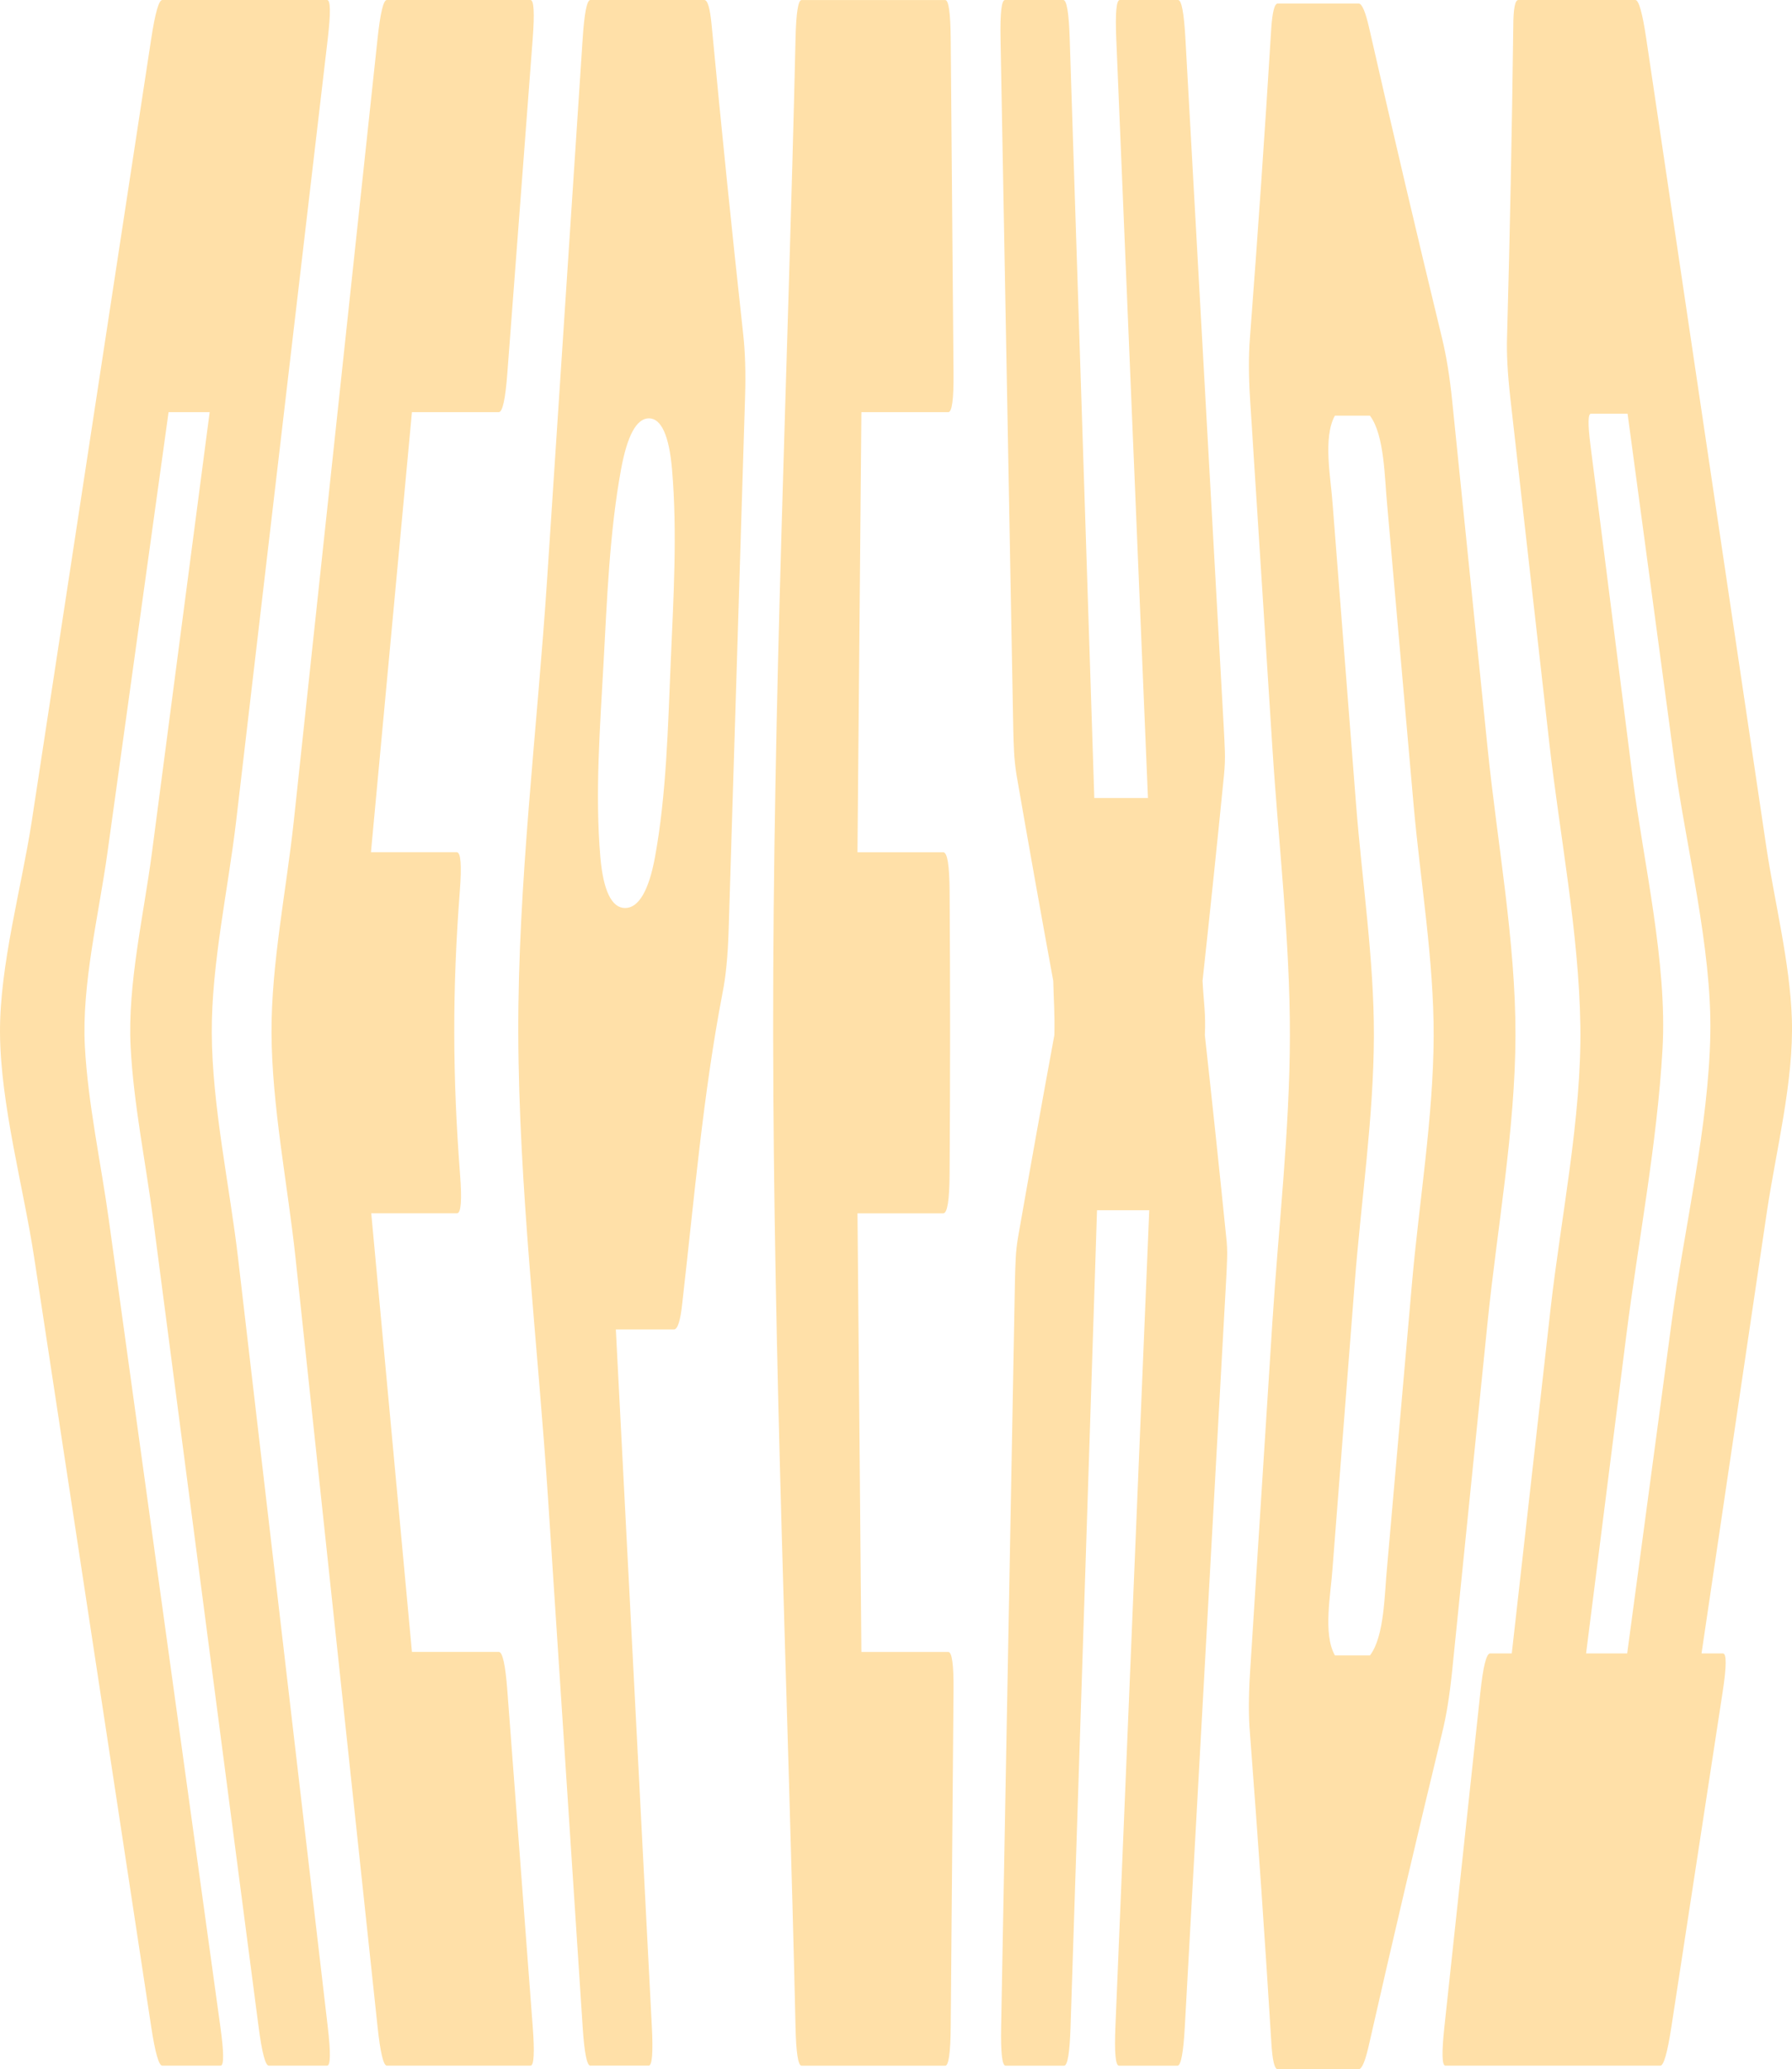 <?xml version="1.0" encoding="UTF-8"?> <svg xmlns="http://www.w3.org/2000/svg" width="343" height="396" viewBox="0 0 343 396" fill="none"><path d="M62.618 395.319H51.454C50.796 395.319 50.145 392.85 49.498 387.907C42.771 336.4 36.047 284.892 29.319 233.385C27.907 222.56 25.563 211.281 25.001 200.309C24.391 188.375 27.518 175.091 29.067 163.293C32.757 135.156 36.442 107.019 40.131 78.877H32.265C28.361 107.014 24.458 135.151 20.55 163.293C18.92 175.032 15.601 188.419 16.248 200.309C16.843 211.276 19.327 222.584 20.82 233.385C27.94 284.892 35.063 336.4 42.183 387.907C42.867 392.85 42.878 395.319 42.224 395.319H31.06C30.402 395.319 29.7 392.85 28.945 387.907C23.759 353.82 18.573 319.727 13.386 285.64C11.109 270.679 8.832 255.714 6.555 240.753C4.504 227.239 0.086 211.378 0.001 197.645C-0.08 184.762 4.156 169.757 6.086 157.114C8.363 142.202 10.64 127.29 12.917 112.378C18.259 77.391 23.604 42.399 28.945 7.412C29.7 2.474 30.406 0 31.064 0H62.618C63.276 0 63.313 2.474 62.736 7.412C58.636 42.399 54.541 77.391 50.441 112.378C48.696 127.29 46.948 142.202 45.203 157.114C43.684 170.094 40.471 184.517 40.534 197.645C40.601 211.628 43.95 226.906 45.565 240.753C47.31 255.714 49.059 270.679 50.803 285.64C54.781 319.727 58.758 353.82 62.736 387.907C63.313 392.85 63.272 395.319 62.614 395.319H62.618Z" fill="#FFE0A8"></path><path d="M74.049 395.319C73.391 395.319 72.8 392.85 72.271 387.907C68.634 353.82 64.996 319.727 61.359 285.64C59.762 270.679 58.165 255.714 56.568 240.753C55.082 226.823 52.032 211.691 51.97 197.645C51.91 184.459 54.838 170.177 56.236 157.114C57.832 142.202 59.429 127.29 61.026 112.378C64.771 77.391 68.519 42.399 72.264 7.412C72.793 2.474 73.388 0 74.042 0H101.537C102.195 0 102.336 2.474 101.962 7.412C100.343 28.763 98.724 50.114 97.105 71.465C96.732 76.408 96.184 78.877 95.475 78.877C89.934 78.877 84.389 78.877 78.847 78.877L71.003 163.098C76.478 163.098 81.953 163.098 87.431 163.098C88.2 163.098 88.396 165.572 88.015 170.51C86.559 189.377 86.61 205.922 88.059 224.78C88.44 229.723 88.244 232.197 87.475 232.197H71.059L78.847 316.134H95.478C96.192 316.134 96.735 318.608 97.109 323.551C98.728 345.004 100.351 366.458 101.97 387.907C102.343 392.85 102.199 395.319 101.545 395.319H74.049Z" fill="#FFE0A8"></path><path d="M112.996 395.324C112.338 395.324 111.847 392.855 111.525 387.912C109.322 354.289 107.119 320.661 104.916 287.038C102.986 257.576 99.286 227.224 99.204 197.65C99.123 169.043 102.834 139.547 104.709 111.048C106.982 76.501 109.252 41.959 111.525 7.412C111.85 2.474 112.342 0 113 0H134.814C135.446 0 135.904 1.584 136.204 4.742C138.078 24.539 140.096 44.306 142.262 64.048C142.632 67.412 142.754 71.362 142.613 75.909L139.46 178.22C139.312 182.963 138.924 186.923 138.288 190.081C134.57 209.423 132.851 229.674 130.592 249.397C130.241 252.76 129.705 254.437 128.98 254.437H117.876C120.171 298.924 122.471 343.415 124.77 387.902C125.025 392.845 124.825 395.314 124.167 395.314H113.004L112.996 395.324ZM119.643 173.776C122.227 173.776 124.19 170.481 125.376 163.988C127.561 152.039 127.846 139.18 128.371 126.918C128.892 114.715 129.675 102.003 128.633 89.848C128.075 83.36 126.574 80.06 124.204 80.06C121.835 80.06 120.061 83.351 118.867 89.848C116.667 101.846 116.194 114.627 115.521 126.918C114.856 139.102 113.865 151.828 114.908 163.988C115.466 170.476 117.089 173.776 119.643 173.776Z" fill="#FFE0A8"></path><path d="M153.423 395.327C152.765 395.327 152.381 392.858 152.27 387.915C150.828 324.585 148.048 261.011 147.985 197.653C147.923 134.318 150.821 70.725 152.27 7.42C152.384 2.482 152.769 0.008 153.427 0.008H180.922C181.58 0.008 181.927 2.482 181.972 7.42C182.153 28.771 182.33 50.122 182.511 71.473C182.552 76.416 182.216 78.885 181.506 78.885H164.875C164.624 106.958 164.372 135.032 164.125 163.106H180.552C181.325 163.106 181.728 165.58 181.761 170.518C181.887 188.613 181.883 206.693 181.757 224.788C181.724 229.73 181.321 232.204 180.549 232.204H164.128C164.376 260.185 164.627 288.161 164.875 316.142H181.506C182.219 316.142 182.556 318.616 182.511 323.559C182.33 345.012 182.153 366.466 181.972 387.92C181.931 392.863 181.58 395.332 180.922 395.332H153.427L153.423 395.327Z" fill="#FFE0A8"></path><path d="M192.474 395.324C191.816 395.324 191.535 392.855 191.624 387.912C192.504 340.458 193.38 293.003 194.259 245.549C194.293 243.769 194.344 242.19 194.415 240.802C194.485 239.423 194.64 238.034 194.884 236.651C197.139 223.782 199.446 210.929 201.812 198.095C201.911 193.944 201.697 191.866 201.597 187.715C199.191 174.587 196.847 161.44 194.563 148.274C194.319 146.695 194.163 145.213 194.093 143.825C194.023 142.446 193.971 140.96 193.942 139.376C193.132 95.388 192.319 51.4 191.509 7.412C191.417 2.474 191.701 0 192.359 0H203.523C204.181 0 204.588 2.474 204.75 7.412C206.318 55.849 207.889 104.286 209.456 152.723H219.725C217.703 104.286 215.681 55.849 213.659 7.412C213.452 2.474 213.678 0 214.336 0H225.499C226.157 0 226.623 2.474 226.897 7.412C229.347 51.4 231.795 95.388 234.245 139.376C234.334 140.96 234.401 142.441 234.449 143.825C234.497 145.208 234.441 146.695 234.286 148.274C232.977 161.431 231.606 174.578 230.175 187.715C230.382 191.866 230.819 193.944 230.615 198.095C232.031 210.938 233.392 223.787 234.693 236.651C234.863 238.034 234.922 239.423 234.878 240.802C234.833 242.185 234.759 243.769 234.659 245.549C232.031 293.003 229.403 340.458 226.778 387.912C226.505 392.855 226.039 395.324 225.381 395.324H214.177C213.519 395.324 213.293 392.855 213.496 387.912C215.655 335.813 217.814 283.709 219.973 231.61H209.977C208.288 283.709 206.599 335.813 204.909 387.912C204.75 392.855 204.34 395.324 203.682 395.324H192.478H192.474Z" fill="#FFE0A8"></path><path d="M244.555 395.999C243.949 395.999 243.55 394.322 243.346 390.958C242.127 371.167 240.759 351.395 239.243 331.642C238.97 328.484 238.981 324.524 239.284 319.776C240.703 297.531 242.123 275.285 243.542 253.039C244.699 234.925 246.866 216.356 246.895 198.178C246.921 180.015 244.714 161.426 243.557 143.321C242.134 121.076 240.707 98.835 239.284 76.589C238.992 72.042 238.981 68.092 239.24 64.728C240.748 44.976 242.112 25.209 243.328 5.422C243.546 2.264 243.953 0.68 244.559 0.68H260.062C260.695 0.68 261.364 2.264 262.081 5.422C266.591 25.248 271.237 45.015 276.017 64.728C276.834 68.092 277.481 72.042 277.943 76.589C280.212 98.835 282.482 121.076 284.752 143.321C286.571 161.162 290.112 180.186 290.071 198.178C290.027 216.194 286.548 235.179 284.733 253.039C282.471 275.285 280.209 297.531 277.95 319.776C277.466 324.524 276.823 328.479 276.028 331.642C271.256 351.361 266.613 371.132 262.11 390.958C261.375 394.322 260.698 395.999 260.066 395.999H244.563H244.555ZM255.505 316.809C258.188 316.809 259.53 316.809 262.217 316.809C265.005 313.196 265.001 304.913 265.47 300.2C267.071 281.944 268.675 263.693 270.276 245.437C271.625 230.05 274.353 213.804 274.413 198.32C274.464 183.74 271.84 168.432 270.564 153.945C268.875 134.78 267.189 115.619 265.5 96.454C265.02 91.653 265.023 83.263 262.217 79.552H255.505C253.172 83.781 254.743 91.535 255.072 96.454C256.569 115.619 258.063 134.78 259.56 153.945C260.695 168.496 263.016 183.696 262.972 198.32C262.92 213.853 260.51 229.987 259.308 245.437C257.889 263.693 256.469 281.944 255.05 300.2C254.732 305.026 253.183 312.687 255.512 316.809H255.505Z" fill="#FFE0A8"></path><path d="M317.794 395.319H276.655C275.997 395.319 275.934 392.85 276.466 387.907C278.762 366.551 281.058 345.2 283.353 323.844C283.885 318.906 284.507 316.427 285.22 316.427H289.364C291.837 294.45 294.314 272.478 296.787 250.502C298.749 233.067 302.757 213.901 302.49 196.31C302.221 178.484 298.531 159.763 296.539 142.123C294.055 120.151 291.574 98.18 289.09 76.207C288.554 71.465 288.347 67.51 288.466 64.346C289.009 44.58 289.405 24.812 289.652 5.041C289.663 1.682 289.985 0 290.613 0H313.018C313.676 0 314.371 2.474 315.107 7.412C322.759 58.914 330.411 110.412 338.059 161.915C339.637 172.549 342.613 184.165 342.972 194.985C343.367 206.92 339.918 220.272 338.181 232.006C334.015 260.148 329.849 288.29 325.683 316.432H329.786C330.499 316.432 330.477 318.906 329.719 323.849C326.452 345.205 323.18 366.556 319.912 387.912C319.155 392.855 318.449 395.324 317.791 395.324L317.794 395.319ZM311.455 316.427C314.305 295.174 317.158 273.921 320.009 252.668C322.363 235.115 327.058 215.578 327.368 197.791C327.657 181.3 322.67 161.92 320.482 145.678C317.499 123.51 314.512 101.343 311.529 79.175H304.516C303.947 79.175 303.914 81.155 304.413 85.106C307.1 106.281 309.787 127.456 312.475 148.636C314.556 165.034 319.155 184.214 318.216 200.759C317.181 218.971 313.554 237.604 311.277 255.63C308.715 275.896 306.15 296.162 303.588 316.427H311.451H311.455Z" fill="#FFE0A8"></path></svg> 